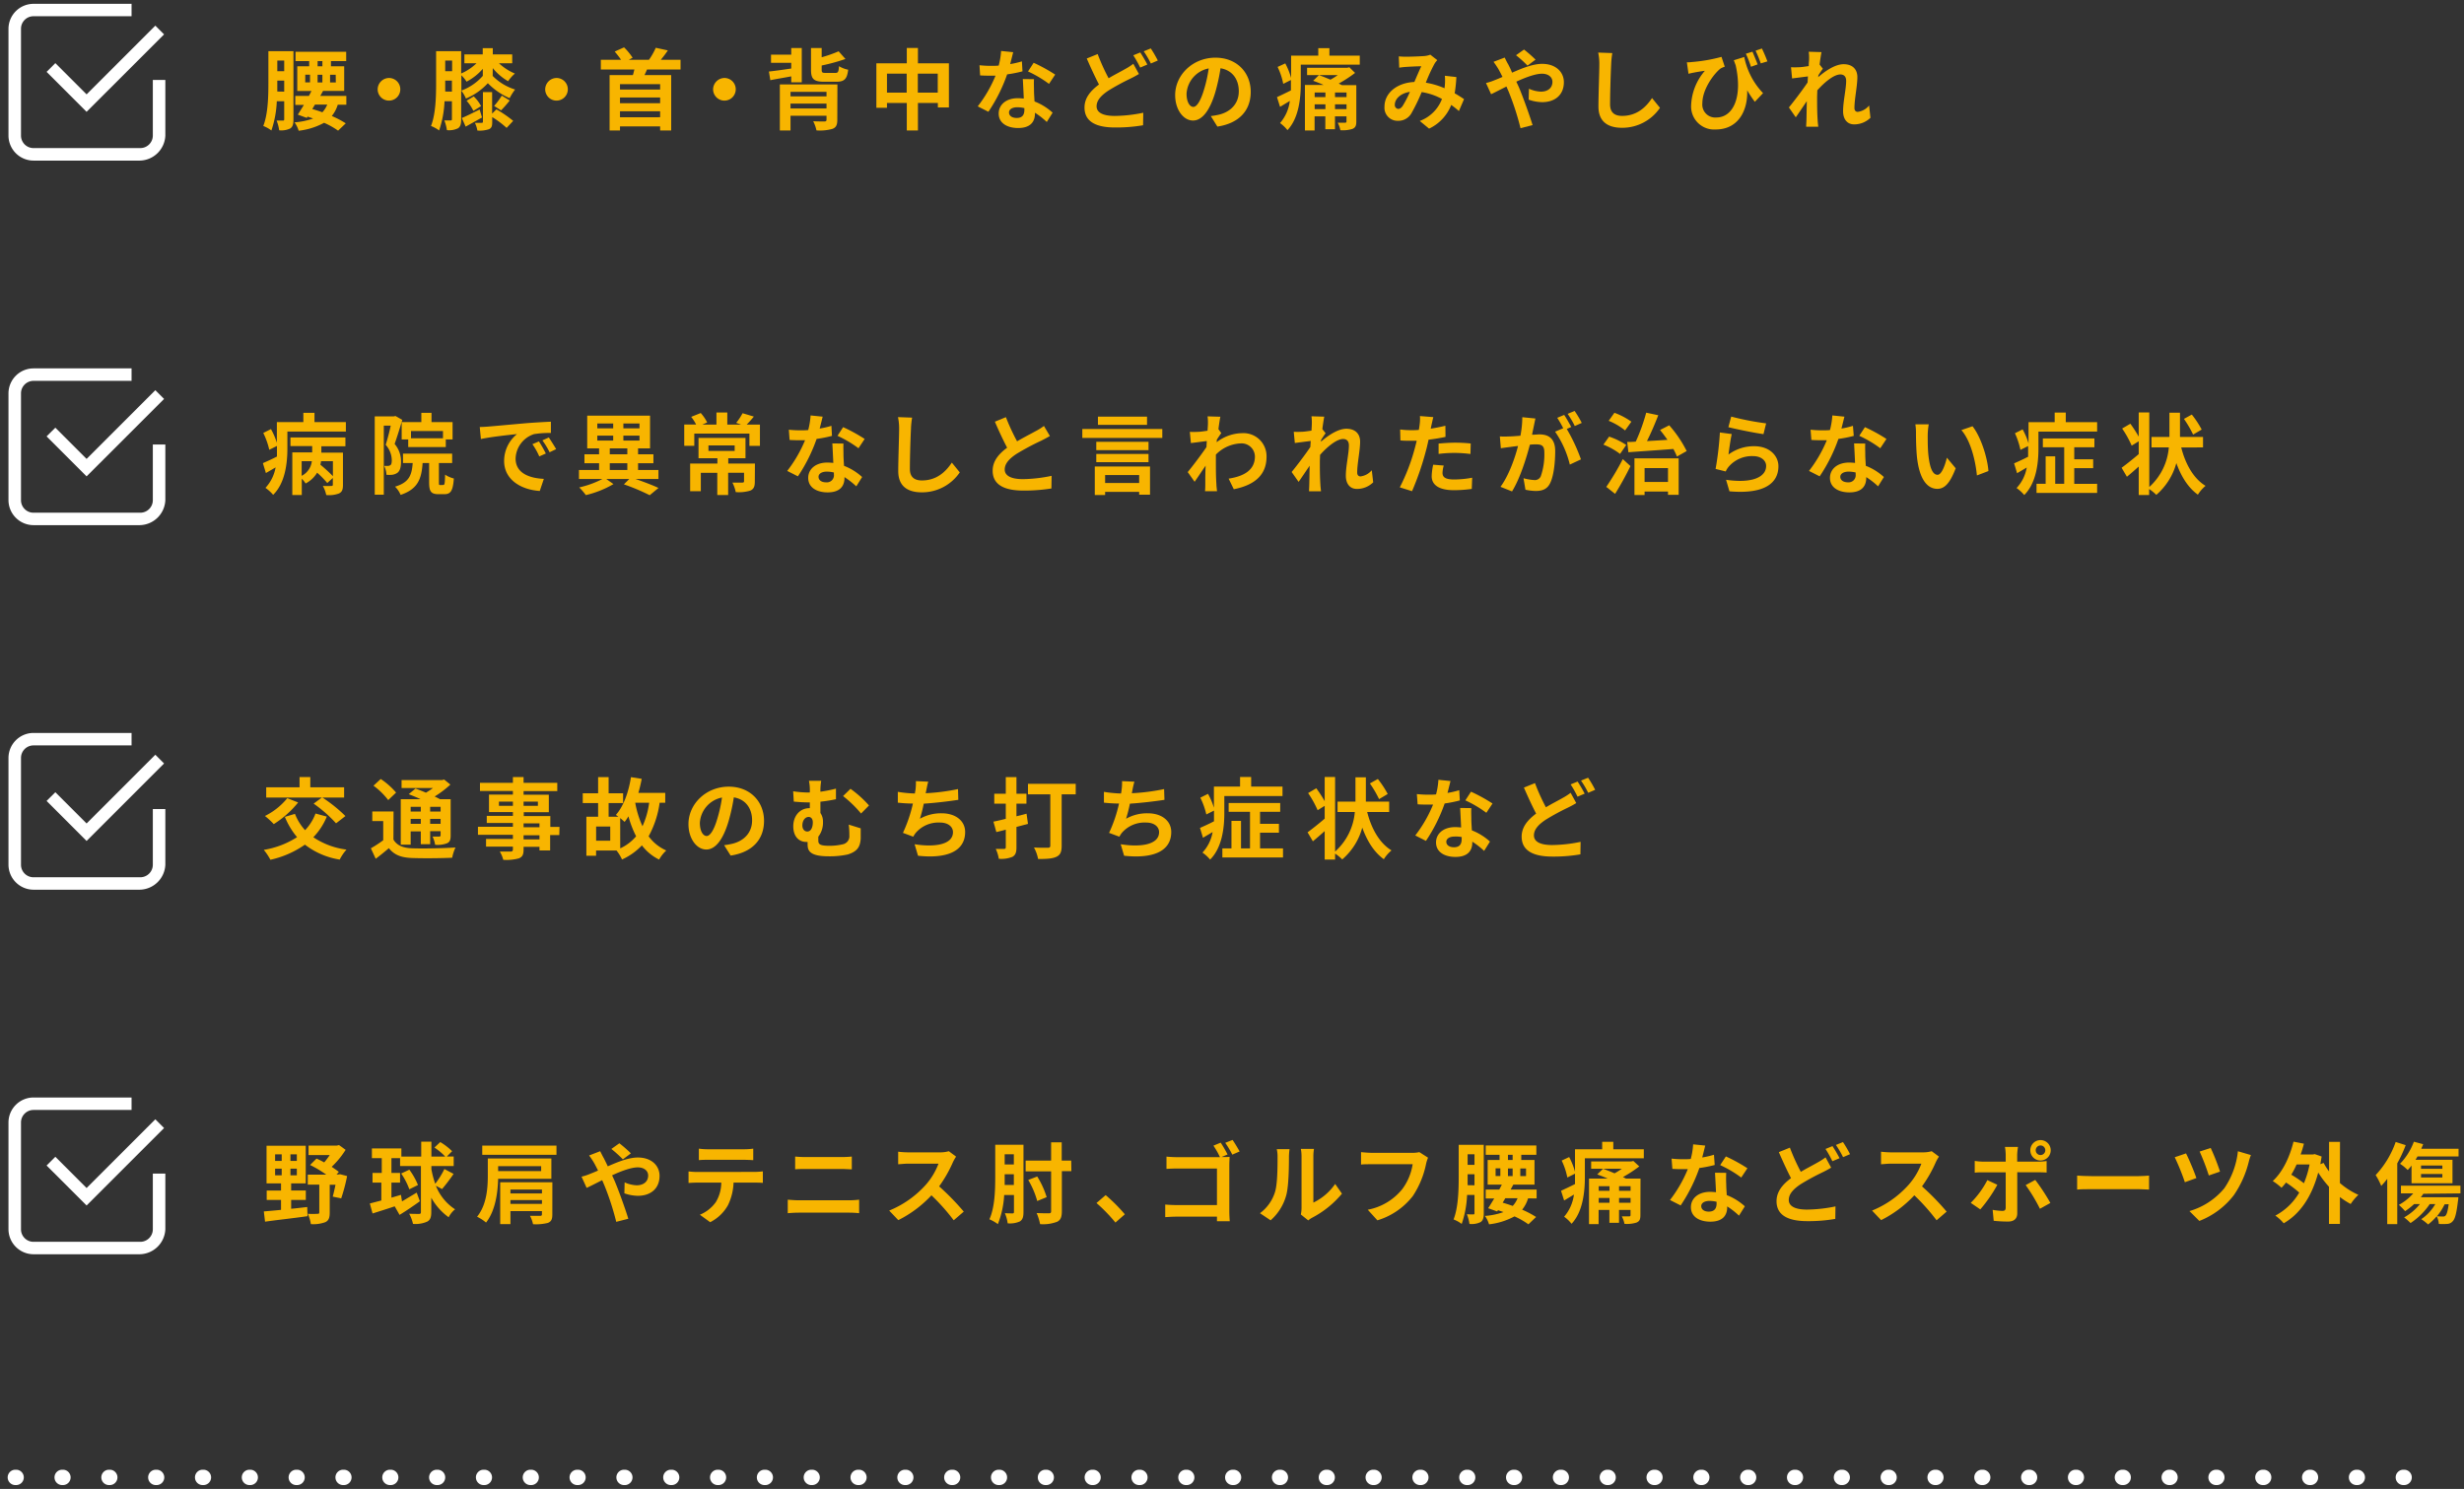 <svg xmlns="http://www.w3.org/2000/svg" viewBox="0 0 642 388"><rect x="0" y="0" width="642" height="388" fill="#333333" stroke="none"/><defs><style>.cls-1{fill:#fff;}.cls-2{fill:#f8b500;}.cls-3{fill:none;}</style></defs><title>top_trouble_list</title><g id="レイヤー_2" data-name="レイヤー 2"><g id="index"><path class="cls-1" d="M36.4,41.85H8.72a6.54,6.54,0,0,1-6.51-6.52V7.49A6.53,6.53,0,0,1,8.72,1H34.28V4.23H8.72A3.26,3.26,0,0,0,5.47,7.49V35.33a3.26,3.26,0,0,0,3.25,3.26H36.56a3.27,3.27,0,0,0,3.26-3.26V20.84h3.26V35.33A6.8,6.8,0,0,1,36.4,41.85Z"/><polygon class="cls-1" points="22.56 29.14 12.14 18.73 14.42 16.45 22.56 24.59 40.47 6.68 42.75 8.96 22.56 29.14"/><path class="cls-2" d="M76.46,31.13c0,1.15-.16,1.9-.83,2.34a5.25,5.25,0,0,1-2.89.48,10.8,10.8,0,0,0-.67-2.53c.69,0,1.43,0,1.68,0s.3-.09.3-.39V26.39H72.12A26.75,26.75,0,0,1,70.71,34a8.65,8.65,0,0,0-2.11-1.17c1.24-3.17,1.33-7.79,1.33-11.13V13.33h6.53Zm-2.41-7.25V21h-1.8v.62c0,.69,0,1.45,0,2.23Zm-1.8-8.09v2.76h1.8V15.79ZM88,27.29a8.57,8.57,0,0,1-1.55,2.94,24.63,24.63,0,0,1,3.64,1.91l-2,1.91A20.09,20.09,0,0,0,84.44,32a18.12,18.12,0,0,1-6.62,2.07,7.34,7.34,0,0,0-1.08-2.19,18.23,18.23,0,0,0,4.85-1l-1.45-.49-.21.33-2.34-.85c.48-.72,1-1.59,1.59-2.53H76.94V25h3.55c.23-.44.46-.88.66-1.29h-3.7V17.28h3.11V15.93H77V13.49h13.2v2.44H86.23v1.35h3.45V23.7H84.17c-.23.41-.46.85-.72,1.29h6.79v2.3Zm-8.47-5.82h1.25v-2H79.54Zm1.84,6.94c.88.26,1.77.53,2.62.85a6.48,6.48,0,0,0,1.27-2h-3.2Zm1.38-11.13H84V15.93H82.76Zm0,2.21v2H84v-2Zm4.72,0H86v2h1.5Z"/><path class="cls-2" d="M101.35,20.32a2.95,2.95,0,1,1-2.95,2.94A3,3,0,0,1,101.35,20.32Z"/><path class="cls-2" d="M128.37,19.79a14,14,0,0,0,5.84,3.54,13.36,13.36,0,0,0-1.42,2.25,17.48,17.48,0,0,1-5.68-3.9,16.38,16.38,0,0,1-5.71,4,8.61,8.61,0,0,0-1.24-2.09v7.5c0,1.15-.16,1.9-.83,2.34a5.25,5.25,0,0,1-2.89.48,10.8,10.8,0,0,0-.67-2.53c.69,0,1.43,0,1.68,0s.3-.09.3-.39V26.39h-1.93A26.75,26.75,0,0,1,114.41,34a8.65,8.65,0,0,0-2.11-1.17c1.24-3.17,1.33-7.79,1.33-11.13V13.33h6.53v5.82a13.4,13.4,0,0,0,4-2.67H121v-2.3h4.78V12.55h2.62v1.63h5.06v2.3H130a14,14,0,0,0,4.16,2.69,9.8,9.8,0,0,0-1.77,2,14.8,14.8,0,0,1-4-3.42Zm-10.62,4.09V21H116v.62c0,.69,0,1.45,0,2.23ZM116,15.79v2.76h1.8V15.79Zm9.8,2.14a14.45,14.45,0,0,1-4.23,3.35,10.5,10.5,0,0,0-1.36-1.67v4a13.9,13.9,0,0,0,5.59-3.84Zm-.21,12.69L121.33,33l-1-2.25c1.19-.48,2.92-1.36,4.64-2.21Zm-2.16-5.5a9.85,9.85,0,0,1,1.91,2.53l-2,1.25a11.21,11.21,0,0,0-1.77-2.65Zm5.91,3.38a30.71,30.71,0,0,1,4.37,3L132,33.33a25,25,0,0,0-3.75-2.82v1.33c0,1-.16,1.54-.87,1.84a7.61,7.61,0,0,1-3,.34,7.19,7.19,0,0,0-.64-2c.71,0,1.51,0,1.74,0s.35-.07.35-.32V24h2.39v5.61Zm-.6-.89a18.91,18.91,0,0,0,2-2.69l2.07,1.26a27.3,27.3,0,0,1-2.26,2.58Z"/><path class="cls-2" d="M145.05,20.32a2.95,2.95,0,1,1-3,2.94A3,3,0,0,1,145.05,20.32Z"/><path class="cls-2" d="M168.58,18.11c-.21.51-.44,1-.65,1.45h6.95V34H172V32.94H161.54V34h-2.71V19.56h6.07c.16-.48.27-1,.39-1.45h-8.74V15.58h5.27a22.68,22.68,0,0,0-1.66-2.14l2.44-1.1a16,16,0,0,1,2.23,2.71l-1,.53h5.26a17.37,17.37,0,0,0,1.77-3.13l3.15.69a30.4,30.4,0,0,1-1.84,2.44h5.15v2.53ZM172,21.93H161.54v1.4H172Zm0,3.47H161.54v1.5H172Zm0,5.15V29H161.54v1.56Z"/><path class="cls-2" d="M188.75,20.32a2.95,2.95,0,1,1-2.95,2.94A3,3,0,0,1,188.75,20.32Z"/><path class="cls-2" d="M206.16,19.9c-1.93.37-3.86.67-5.45,1l-.37-2.26c1.54-.16,3.64-.46,5.82-.78V16.36h-5.27V14.25h5.27V12.52h2.74v8.93h-2.74Zm12,11.34c0,1.34-.33,2-1.29,2.35a11.93,11.93,0,0,1-4.14.39,9.5,9.5,0,0,0-.85-2.39c1.1.07,2.6.07,2.92.07s.55-.12.55-.44V30.16h-9.38V34h-2.78V22h15Zm-12.19-7.31v1.19h9.38V23.93Zm9.38,4.34V27h-9.38v1.26ZM217.66,19c.69,0,.85-.27.94-1.75a7.62,7.62,0,0,0,2.39.92c-.27,2.42-1,3.13-3.06,3.13h-3.22c-2.73,0-3.4-.76-3.4-3.13V12.52h2.78v2.4a34.8,34.8,0,0,0,4.42-1.55l1.77,2a49.55,49.55,0,0,1-6.19,1.7v1.1c0,.72.16.83,1,.83Z"/><path class="cls-2" d="M247.24,16.5V28h-2.88V26.83h-5.19V34h-2.9V26.83H231.1v1.26h-2.76V16.5h7.93v-4h2.9v4Zm-11,7.64V19.19H231.1v4.95Zm8.09,0V19.19h-5.19v4.95Z"/><path class="cls-2" d="M266.41,18.59a33,33,0,0,1-4,.79,42.16,42.16,0,0,1-4.88,9.75l-2.78-1.41a34.45,34.45,0,0,0,4.64-8c-.39,0-.78,0-1.17,0-.94,0-1.86,0-2.85-.07L255.21,17a27.7,27.7,0,0,0,3,.16c.66,0,1.35,0,2-.07a19,19,0,0,0,.63-3.81l3.15.32c-.19.73-.46,1.88-.79,3.1a22.34,22.34,0,0,0,3.06-.71Zm3,2.05c-.07,1,0,1.91,0,2.92,0,.64.07,1.75.14,2.88a15,15,0,0,1,4.71,2.92l-1.52,2.43a20,20,0,0,0-3.08-2.41v.21c0,2.11-1.15,3.77-4.39,3.77-2.83,0-5.06-1.27-5.06-3.77,0-2.24,1.86-4,5-4,.53,0,1.06.05,1.54.09-.07-1.7-.18-3.7-.25-5.08Zm-2.51,7.54a7.86,7.86,0,0,0-1.84-.23c-1.31,0-2.16.55-2.16,1.36s.72,1.43,2,1.43c1.54,0,2-.9,2-2.12Zm6.42-6.32a30.31,30.31,0,0,0-5.47-3.24l1.47-2.26a42.82,42.82,0,0,1,5.61,3.08Z"/><path class="cls-2" d="M296.75,19.28c-.69.42-1.4.81-2.25,1.22a62.92,62.92,0,0,0-5.63,3.06c-1.89,1.24-3.15,2.55-3.15,4.14s1.56,2.51,4.73,2.51a38,38,0,0,0,7.43-.83l-.05,3.26a41.21,41.21,0,0,1-7.31.58c-4.53,0-7.95-1.27-7.95-5.2,0-2.5,1.58-4.37,3.77-6-1-1.93-2.14-4.37-3.18-6.78L286,14.09a52.8,52.8,0,0,0,2.85,6.3c1.68-1,3.29-1.8,4.35-2.42a15.18,15.18,0,0,0,2.09-1.35Zm.35-5.61a36.28,36.28,0,0,1,1.84,3.15l-1.86.79a27.43,27.43,0,0,0-1.8-3.2Zm2.74-1.05a31,31,0,0,1,1.83,3.15l-1.81.78A24.68,24.68,0,0,0,298,13.37Z"/><path class="cls-2" d="M315.48,30.25a19.71,19.71,0,0,0,2.12-.37c2.92-.69,5.17-2.78,5.17-6.09,0-3.15-1.7-5.5-4.76-6A49.8,49.8,0,0,1,316.66,24c-1.36,4.6-3.34,7.41-5.82,7.41s-4.65-2.79-4.65-6.63c0-5.24,4.58-9.75,10.49-9.75,5.63,0,9.2,3.94,9.2,8.9,0,4.79-2.94,8.19-8.69,9.06Zm-1.77-6.9a35.39,35.39,0,0,0,1.22-5.52,7.15,7.15,0,0,0-5.77,6.6c0,2.3.92,3.43,1.77,3.43S312.79,26.44,313.71,23.35Z"/><path class="cls-2" d="M354.29,14.5v2.35H338.92v4.92c0,3.68-.48,9-3.47,12.14a9.58,9.58,0,0,0-1.93-1.84,10.87,10.87,0,0,0,2.55-5.77c-.87.53-1.72,1.05-2.55,1.54l-.8-2.53c.92-.42,2.25-1.06,3.63-1.75,0-.62,0-1.22,0-1.79v-.92l-2,1a18.07,18.07,0,0,0-1.47-4.41l2-.92a17.8,17.8,0,0,1,1.52,3.81V14.5h7.08V12.55h2.9V14.5Zm-.9,17.16c0,1.12-.23,1.58-1,1.93a8.41,8.41,0,0,1-3.15.34,7.08,7.08,0,0,0-.69-1.95c.76,0,1.63,0,1.89,0s.39-.09.39-.34V30.32h-3v3.36h-2.51V30.32h-2.8V34H340V22.14h4.87c-.92-.42-1.88-.79-2.73-1.09l1.51-1.47c.95.32,2,.76,3,1.18a16.52,16.52,0,0,0,1.91-1.2h-8V17.67H351l.58-.13L353.07,19a36.05,36.05,0,0,1-4.26,2.78c.3.14.55.26.81.4h3.77Zm-10.85-7.55v1.2h2.8v-1.2Zm2.8,4.33V27.19h-2.8v1.25Zm5.5-4.33h-3v1.2h3Zm0,4.33V27.19h-3v1.25Z"/><path class="cls-2" d="M380.12,28.94c-.6-.53-1.27-1.08-2-1.59a11.39,11.39,0,0,1-5.77,6.17l-2.43-2a9.84,9.84,0,0,0,5.79-5.73A16.13,16.13,0,0,0,370.42,24a48.11,48.11,0,0,1-2.65,5.48,3.9,3.9,0,0,1-3.54,2,3.4,3.4,0,0,1-3.5-3.68c0-3.52,3.2-6.23,7.78-6.44.64-1.47,1.28-3,1.81-4.09-.89,0-2.85.09-3.88.16a17,17,0,0,0-1.87.21l-.11-2.95a18.17,18.17,0,0,0,1.89.09c1.28,0,3.72-.09,4.78-.18a5.46,5.46,0,0,0,1.54-.35l1.82,1.43a4.79,4.79,0,0,0-.76,1,42.33,42.33,0,0,0-2.23,4.87A20.23,20.23,0,0,1,376.39,23c0-.27.05-.53.07-.78a14.53,14.53,0,0,0,0-2.48l3,.34a36.72,36.72,0,0,1-.44,4.23c.95.53,1.77,1.08,2.44,1.52Zm-12.79-5c-2.53.39-3.91,1.93-3.91,3.36a1,1,0,0,0,.86,1.08c.46,0,.78-.21,1.19-.78A28.49,28.49,0,0,0,367.33,24Z"/><path class="cls-2" d="M392.05,15c.2.42.66,1.36.92,1.77.34.67.71,1.41,1,2.17,2.76-1.22,5.52-2.3,7.84-2.3,3.55,0,5.66,2.13,5.66,4.78,0,3.2-2.18,5.2-5.68,5.2a11,11,0,0,1-3.49-.65l.07-2.85a8.34,8.34,0,0,0,3.12.76c1.75,0,3-.92,3-2.55,0-1.18-1-2.12-2.71-2.12s-4.26.94-6.7,2.07l.65,1.4c1.06,2.49,2.8,7.36,3.59,9.92l-3.15.8a69.88,69.88,0,0,0-3.06-9.45l-.6-1.4c-1.63.8-3.08,1.58-4,2l-1.33-2.92a13.34,13.34,0,0,0,2.25-.74c.67-.25,1.36-.55,2.05-.85-.35-.69-.67-1.33-1-1.93a21.16,21.16,0,0,0-1.34-2ZM398,17.1a31.46,31.46,0,0,0-3-2.71l2.09-1.48a36.11,36.11,0,0,1,3,2.63Z"/><path class="cls-2" d="M420.09,13.83a23.16,23.16,0,0,0-.3,3c-.12,2.44-.28,7.54-.28,10.37,0,2.3,1.38,3,3.13,3,3.77,0,6.16-2.17,7.8-4.65l2.07,2.55a11.88,11.88,0,0,1-9.89,5.2c-3.73,0-6.14-1.63-6.14-5.52,0-3.06.23-9,.23-11a14.05,14.05,0,0,0-.3-3.08Z"/><path class="cls-2" d="M454.47,14.85a18.93,18.93,0,0,0,4.9,9.42l-2.14,2.26a28.19,28.19,0,0,1-2-3c.2,5.22-2.28,10.21-8.21,10.21a6,6,0,0,1-6.39-6.35,14.55,14.55,0,0,1,3.58-8.94c-.87.11-2.14.32-2.94.48-.44.09-.81.16-1.33.3l-.42-3c.42,0,.88,0,1.31-.07a41.72,41.72,0,0,0,7.71-1.34l.85,2.56a5.35,5.35,0,0,0-1.13.5c-1.56,1.22-4.71,5.24-4.71,9.06a3.37,3.37,0,0,0,3.61,3.68c4.41,0,6.92-5.27,5.08-13.59l-.49-1.33Zm1.75,2.55A28.29,28.29,0,0,0,454.89,14l1.72-.53c.42,1,1,2.37,1.34,3.31Zm2.55-.88a30.17,30.17,0,0,0-1.35-3.31l1.65-.57A36,36,0,0,1,460.5,16Z"/><path class="cls-2" d="M487.35,30.69a6,6,0,0,1-4.28,1.72c-1.7,0-2.85-1.26-2.85-3.45,0-2.48.8-5.81.8-7.88,0-1.13-.57-1.68-1.52-1.68-1.7,0-4.18,2.09-6,4.14,0,.64-.05,1.26-.05,1.84,0,1.86,0,3.77.14,5.91,0,.41.12,1.24.16,1.74H470.6c0-.48.07-1.31.07-1.67.05-1.77.05-3.09.1-5-1,1.45-2.1,3.13-2.88,4.21L466.1,28c1.29-1.56,3.59-4.6,4.87-6.51l.09-1.58-4.13.53-.28-2.92a19.32,19.32,0,0,0,2,0c.66,0,1.65-.16,2.62-.3,0-.85.09-1.49.09-1.74a12.75,12.75,0,0,0-.09-2l3.33.1c-.14.64-.32,1.81-.5,3.24l.85,1.08c-.3.39-.78,1.12-1.17,1.72a4.28,4.28,0,0,1-.05.49c1.79-1.57,4.41-3.38,6.62-3.38,2.44,0,3.59,1.44,3.59,3.35,0,2.37-.76,5.71-.76,8.07,0,.6.3,1,.87,1A4.56,4.56,0,0,0,487,27.49Z"/><path class="cls-1" d="M36.4,136.85H8.72a6.54,6.54,0,0,1-6.51-6.52V102.49A6.53,6.53,0,0,1,8.72,96H34.28v3.25H8.72a3.26,3.26,0,0,0-3.25,3.26v27.84a3.26,3.26,0,0,0,3.25,3.26H36.56a3.27,3.27,0,0,0,3.26-3.26V115.84h3.26v14.49A6.8,6.8,0,0,1,36.4,136.85Z"/><polygon class="cls-1" points="22.56 124.14 12.14 113.72 14.42 111.45 22.56 119.59 40.47 101.68 42.75 103.96 22.56 124.14"/><path class="cls-2" d="M90.12,110v2.46H74.88v4.39c0,3.68-.53,9-3.71,12.1a11.12,11.12,0,0,0-2-1.82,10.55,10.55,0,0,0,2.64-5.33c-.85.5-1.7,1-2.53,1.47l-.78-2.58c.94-.41,2.28-1,3.66-1.72,0-.74,0-1.45,0-2.14v-.62l-2,1a20.15,20.15,0,0,0-1.56-4.39l2-1a18.41,18.41,0,0,1,1.54,3.58V110h6.9v-2.41h2.9V110Zm-14.44,4H90v2.3H83.73v1.65h5.63v8.44c0,1.18-.23,1.82-1.06,2.21A7.35,7.35,0,0,1,85,129a8.17,8.17,0,0,0-.88-2.37,20.92,20.92,0,0,0,2.21,0c.3,0,.39-.09.39-.34v-1.73l-1.45,1.31a24,24,0,0,0-2.64-2.69,7.63,7.63,0,0,1-3,2.81,7.77,7.77,0,0,0-1-1.24V129H76.16V117.89h5.18v-1.65H75.68ZM78.6,124a4.91,4.91,0,0,0,2.65-3.82H78.6Zm8.14-3.82h-3.1c0,.3-.1.62-.16.92,1.1.9,2.43,2.1,3.26,3Z"/><path class="cls-2" d="M104.82,109.43c-.6,2-1.36,4.46-2,6.26a7,7,0,0,1,1.67,4.62c0,1.47-.29,2.44-1,2.94a3.28,3.28,0,0,1-1.33.48,9.52,9.52,0,0,1-1.47,0,5.87,5.87,0,0,0-.6-2.32c.41,0,.74,0,1,0a1.2,1.2,0,0,0,.65-.21c.25-.18.34-.64.34-1.28a6.16,6.16,0,0,0-1.59-4c.46-1.45,1-3.45,1.31-5H100v18H97.64V108.51h5l.39-.11Zm10.67,16.95c.36,0,.43-.35.48-2.69a7.12,7.12,0,0,0,2.28,1c-.23,3.22-.83,4.09-2.46,4.09h-1.55c-2,0-2.43-.78-2.43-3.12v-5h-1.7c-.28,4.16-1.25,6.8-5.73,8.3a6.54,6.54,0,0,0-1.45-2.14c3.68-1.1,4.37-3,4.6-6.16H105v-2.44h12.81v2.44h-3.45v5c0,.67,0,.74.37.74ZM109.78,110v-2.41h2.65V110h5.49v4.51h-1.77v2h-9.79v-2h-1.7V110Zm5.64,2.32h-8.33v1.89h8.33Z"/><path class="cls-2" d="M127.26,111.16c1.91-.16,5.68-.51,9.84-.88,2.35-.18,4.83-.32,6.44-.39l0,2.94a24.12,24.12,0,0,0-4.4.3,6.92,6.92,0,0,0-4.8,6.37c0,3.75,3.49,5.11,7.36,5.29l-1.06,3.15c-4.78-.3-9.29-2.87-9.29-7.82a9,9,0,0,1,3.36-7c-2,.21-6.76.71-9.41,1.29l-.3-3.13C126,111.25,126.83,111.2,127.26,111.16Zm15,7-1.75.78a17.73,17.73,0,0,0-1.79-3.19l1.7-.72A31.31,31.31,0,0,1,142.21,118.17Zm2.67-1.13-1.73.83a20.56,20.56,0,0,0-1.88-3.1L143,114C143.52,114.79,144.39,116.15,144.88,117Z"/><path class="cls-2" d="M165.57,124.82c2.2.75,4.55,1.65,6,2.34l-2.29,1.89a54.09,54.09,0,0,0-6.72-2.83l1.4-1.4h-6l1.88,1.33a26.06,26.06,0,0,1-7.2,2.87,15.76,15.76,0,0,0-1.72-2,25,25,0,0,0,6.05-2.2h-6.12v-2.35h5.24v-1.75h-3.81v-2.34h3.81v-1.54H153v-8.53h16.37v8.53h-3.12v1.54h4v2.34h-4v1.75h5.31v2.35Zm-9.94-13.2h4.14v-1.27h-4.14Zm0,3.19h4.14v-1.29h-4.14Zm3.25,3.57h4.57v-1.54h-4.57Zm0,4.09h4.57v-1.75h-4.57Zm7.74-12.12h-4.2v1.27h4.2Zm0,3.17h-4.2v1.29h4.2Z"/><path class="cls-2" d="M198,110.65v5.54h-2.74V113H180.9v3.17h-2.62v-5.54h3.1a12.21,12.21,0,0,0-1.29-2l2.49-1a11.47,11.47,0,0,1,1.68,2.46l-1.25.55h3.66V107.5h2.83v3.15h3.61l-1.29-.46a15.35,15.35,0,0,0,1.66-2.51l2.94.88c-.67.8-1.31,1.52-1.88,2.09Zm-1.33,14.86c0,1.26-.26,1.93-1.18,2.34a10.33,10.33,0,0,1-3.79.39,10,10,0,0,0-.87-2.48c1,0,2.25,0,2.57,0s.46-.09.46-.34v-2.23h-4.14V129h-2.83v-5.79H182.6V128h-2.78v-7.2h7.1v-1.38H182v-5.29h12.24v5.29h-4.49v1.38h6.95Zm-12.08-8h6.83v-1.43h-6.83Z"/><path class="cls-2" d="M216.77,113.59a33.23,33.23,0,0,1-4,.79,42.53,42.53,0,0,1-4.87,9.75l-2.79-1.41a34.49,34.49,0,0,0,4.65-8c-.39,0-.78,0-1.17,0-.95,0-1.87,0-2.86-.07l-.2-2.67a27.52,27.52,0,0,0,3,.16c.67,0,1.36,0,2.05-.07a19.74,19.74,0,0,0,.62-3.81l3.15.32c-.18.73-.46,1.88-.78,3.1a23.05,23.05,0,0,0,3.06-.71Zm3,2c-.06,1,0,1.91,0,2.92,0,.64.07,1.75.14,2.88a14.94,14.94,0,0,1,4.72,2.92l-1.52,2.43a21.07,21.07,0,0,0-3.08-2.41v.21c0,2.11-1.15,3.77-4.39,3.77-2.83,0-5.06-1.27-5.06-3.77,0-2.24,1.86-4,5-4,.53,0,1.06.05,1.54.09-.07-1.7-.18-3.7-.25-5.08Zm-2.5,7.54a8,8,0,0,0-1.84-.23c-1.31,0-2.16.55-2.16,1.36s.71,1.43,1.95,1.43a1.85,1.85,0,0,0,2.05-2.12Zm6.41-6.32a30.31,30.31,0,0,0-5.47-3.24l1.47-2.26a42.18,42.18,0,0,1,5.61,3.08Z"/><path class="cls-2" d="M237.65,108.83a23.16,23.16,0,0,0-.3,3c-.12,2.44-.28,7.54-.28,10.37,0,2.3,1.38,3,3.13,3,3.77,0,6.16-2.17,7.8-4.65l2.07,2.55a11.88,11.88,0,0,1-9.89,5.2c-3.73,0-6.14-1.63-6.14-5.52,0-3.06.23-9,.23-11a14.05,14.05,0,0,0-.3-3.08Z"/><path class="cls-2" d="M273.55,113.62c-.69.41-1.42.8-2.25,1.22a67,67,0,0,0-6.35,3.38c-1.91,1.24-3.17,2.55-3.17,4.13s1.59,2.51,4.74,2.51A38.18,38.18,0,0,0,274,124l-.05,3.29a44.7,44.7,0,0,1-7.31.55c-4.53,0-8-1.26-8-5.17,0-2.53,1.59-4.39,3.77-6-1.05-2-2.16-4.37-3.19-6.78l2.87-1.18A54.44,54.44,0,0,0,265,115c1.87-1.08,3.84-2.09,4.92-2.69A14.43,14.43,0,0,0,272,111Z"/><path class="cls-2" d="M302.84,111.8v2.32H282V111.8Zm-17.59,9.77h14.39v7.34h-2.83v-.74h-8.87V129h-2.69Zm14-4.27H285.64v-2.17h13.61Zm-13.61,1h13.61v2.14H285.64Zm13.22-7.58H286.07v-2.14h12.79Zm-10.92,13.08v2.07h8.87v-2.07Z"/><path class="cls-2" d="M318.21,112.86c-.3.39-.78,1.12-1.17,1.72,0,.23,0,.44-.05.67a11.09,11.09,0,0,1,6.7-2.37A6,6,0,0,1,330,119c0,4.6-2.87,7.36-8.53,8.49l-1.35-2.76c4-.62,6.85-2.23,6.85-5.8a3.47,3.47,0,0,0-3.7-3.38,9.55,9.55,0,0,0-6.47,2.92c0,.65,0,1.29,0,1.89,0,1.86,0,3.77.14,5.91,0,.41.11,1.24.16,1.74h-3.13c.05-.48.07-1.31.07-1.67,0-1.77,0-3.09.09-5-1,1.45-2.09,3.11-2.87,4.21l-1.8-2.53c1.29-1.56,3.59-4.6,4.88-6.51l.09-1.58-4.14.53-.28-2.92a19.25,19.25,0,0,0,2,0c.67,0,1.66-.16,2.62-.3.05-.85.1-1.49.1-1.74a11.7,11.7,0,0,0-.1-2l3.34.1c-.14.64-.32,1.81-.51,3.24Z"/><path class="cls-2" d="M357.79,125.69a6,6,0,0,1-4.28,1.72c-1.7,0-2.85-1.26-2.85-3.45,0-2.48.8-5.81.8-7.88,0-1.13-.57-1.68-1.52-1.68-1.7,0-4.18,2.09-6,4.14,0,.64-.05,1.26-.05,1.84,0,1.86,0,3.77.14,5.91,0,.41.12,1.24.16,1.74h-3.12c0-.48.06-1.31.06-1.67.05-1.77.05-3.09.1-5-1,1.45-2.1,3.13-2.88,4.21L336.54,123c1.29-1.56,3.59-4.6,4.87-6.51l.1-1.58-4.14.53-.28-2.92a19.32,19.32,0,0,0,2,0c.66,0,1.65-.16,2.62-.3.05-.85.09-1.49.09-1.74a12.75,12.75,0,0,0-.09-2l3.33.1c-.13.64-.32,1.81-.5,3.24l.85,1.08c-.3.39-.78,1.12-1.17,1.72a4.28,4.28,0,0,1-.05.49c1.79-1.57,4.41-3.38,6.62-3.38,2.44,0,3.59,1.44,3.59,3.35,0,2.37-.76,5.71-.76,8.07,0,.6.3,1,.87,1a4.6,4.6,0,0,0,2.93-1.61Z"/><path class="cls-2" d="M376.63,113.85c-1.36.3-2.9.55-4.42.73-.21,1-.43,2-.69,2.92A73.43,73.43,0,0,1,367.91,128l-3.19-1a50.59,50.59,0,0,0,3.93-10.26c.16-.6.32-1.24.48-1.88-.53,0-1,0-1.49,0-1.11,0-2,0-2.76-.09l-.07-2.85a21.93,21.93,0,0,0,2.87.18c.67,0,1.34,0,2-.07.09-.5.16-.94.2-1.31a11.13,11.13,0,0,0,.09-2.3l3.48.28c-.16.62-.37,1.63-.49,2.14l-.18.87c1.29-.21,2.58-.46,3.82-.76Zm-.46,7.47a7.54,7.54,0,0,0-.32,1.91c0,1,.57,1.72,3,1.72a26.19,26.19,0,0,0,4.73-.46l-.11,2.92a34.78,34.78,0,0,1-4.65.33c-3.84,0-5.79-1.34-5.79-3.64a15.86,15.86,0,0,1,.39-3Zm-1.34-5.73c1.27-.11,2.9-.23,4.37-.23a38.86,38.86,0,0,1,4,.21l-.07,2.74a32.16,32.16,0,0,0-3.9-.28,32.54,32.54,0,0,0-4.4.26Z"/><path class="cls-2" d="M400.06,109.06c-.14.6-.28,1.31-.4,1.89s-.32,1.52-.48,2.34c.76,0,1.45-.09,1.91-.09,2.41,0,4.12,1.08,4.12,4.35,0,2.69-.33,6.32-1.29,8.3-.76,1.59-2,2.09-3.75,2.09a13.14,13.14,0,0,1-2.71-.32l-.51-3a13.54,13.54,0,0,0,2.81.48,1.67,1.67,0,0,0,1.7-1,17.39,17.39,0,0,0,.92-6.23c0-1.82-.78-2.07-2.21-2.07-.37,0-.92,0-1.56.09-.9,3.45-2.56,8.81-4.65,12.17l-3-1.2c2.2-3,3.77-7.54,4.57-10.64-.8.09-1.52.18-1.95.25-.65.07-1.82.23-2.53.34l-.26-3.08a21.71,21.71,0,0,0,2.42,0c.71,0,1.79-.09,2.94-.18a25.74,25.74,0,0,0,.49-4.83Zm8.16,2.72a45.64,45.64,0,0,1,3.7,7.93l-2.9,1.36a25.46,25.46,0,0,0-3.84-8.58l2.12-.9a27.9,27.9,0,0,0-1.56-2.71l1.81-.76c.58.85,1.38,2.3,1.84,3.15Zm2.09-.76a22.7,22.7,0,0,0-1.86-3.17l1.82-.76a27.19,27.19,0,0,1,1.86,3.12Z"/><path class="cls-2" d="M422.11,118.29a17.79,17.79,0,0,0-4.34-2.42l1.49-2.09a18.53,18.53,0,0,1,4.46,2.18Zm-3.59,8.59a67.64,67.64,0,0,0,4.3-7.24l2,1.82c-1.17,2.39-2.6,5-4,7.24Zm4.9-14.71a17.12,17.12,0,0,0-4.27-2.51l1.49-2.09a18.49,18.49,0,0,1,4.42,2.32Zm.55,3c.67,0,1.43,0,2.23-.09a47.71,47.71,0,0,0,2.72-7.54l3.15.67c-.88,2.25-1.93,4.71-2.95,6.73,1.71-.09,3.52-.2,5.34-.32-.62-.89-1.29-1.79-1.93-2.57l2.39-1.22a31.47,31.47,0,0,1,4.55,6.71l-2.53,1.43A20,20,0,0,0,436,117c-4.23.33-8.6.62-11.72.85Zm1.89,4.28h11.52v9.5H434.6v-.85h-6.1V129h-2.64Zm2.64,2.53v3.61h6.1v-3.61Z"/><path class="cls-2" d="M450.36,118.45a11.11,11.11,0,0,1,6.69-2.17c4,0,6.32,2.47,6.32,5.22,0,4.17-3.29,7.36-12.76,6.53l-.88-3c6.83,1,10.44-.72,10.44-3.61,0-1.48-1.4-2.56-3.4-2.56a8,8,0,0,0-6.28,2.67,5.24,5.24,0,0,0-.85,1.33l-2.64-.66a80.58,80.58,0,0,0,1.12-9.5l3.09.41C450.91,114.4,450.52,117.14,450.36,118.45Zm.71-9.89a73.21,73.21,0,0,0,9.1,1.77l-.69,2.8c-2.3-.3-7.38-1.35-9.15-1.81Z"/><path class="cls-2" d="M483,113.59a32.62,32.62,0,0,1-4,.79,42.16,42.16,0,0,1-4.88,9.75l-2.78-1.41a34.45,34.45,0,0,0,4.64-8c-.39,0-.78,0-1.17,0-.94,0-1.86,0-2.85-.07l-.21-2.67a27.7,27.7,0,0,0,3,.16c.67,0,1.36,0,2.05-.07a19.74,19.74,0,0,0,.62-3.81l3.15.32c-.19.73-.46,1.88-.78,3.1a22.53,22.53,0,0,0,3-.71Zm3,2c-.07,1,0,1.91,0,2.92,0,.64.07,1.75.14,2.88a15,15,0,0,1,4.71,2.92l-1.51,2.43a20.67,20.67,0,0,0-3.09-2.41v.21c0,2.11-1.15,3.77-4.39,3.77-2.83,0-5.06-1.27-5.06-3.77,0-2.24,1.87-4,5-4,.53,0,1.06.05,1.54.09-.07-1.7-.18-3.7-.25-5.08Zm-2.5,7.54a8,8,0,0,0-1.84-.23c-1.31,0-2.17.55-2.17,1.36s.72,1.43,2,1.43a1.85,1.85,0,0,0,2-2.12Zm6.41-6.32a30.31,30.31,0,0,0-5.47-3.24l1.47-2.26a42.82,42.82,0,0,1,5.61,3.08Z"/><path class="cls-2" d="M502.27,113.39c0,1.47,0,3.19.14,4.83.32,3.28,1,5.51,2.43,5.51,1.08,0,2-2.66,2.42-4.46l2.3,2.76c-1.52,4-2.95,5.36-4.78,5.36-2.49,0-4.67-2.25-5.32-8.37-.2-2.09-.25-4.74-.25-6.14a13,13,0,0,0-.16-2.3l3.49,0A18.07,18.07,0,0,0,502.27,113.39Zm15.82,9.36-3,1.15c-.35-3.66-1.57-9-4.05-11.82l2.9-1C516.09,113.75,517.84,119.25,518.09,122.75Z"/><path class="cls-2" d="M531.12,116.91c0,3.67-.53,8.94-3.7,12.09a10,10,0,0,0-2-1.82,10.28,10.28,0,0,0,2.65-5.35c-.85.52-1.71,1-2.51,1.49l-.78-2.57c.94-.42,2.27-1,3.65-1.73,0-.73,0-1.45,0-2.14v-.64l-2,1A20.67,20.67,0,0,0,525,112.9l2-1a18.11,18.11,0,0,1,1.54,3.63v-5.52h6.81v-2.5h2.89v2.5h8.17v2.46H531.12Zm15.29,9.17v2.37H530.62v-2.37H533v-7.17h2.49v7.17h2.34v-9.52h-5.56v-2.3h13.43v2.3h-5.25v3.13h4.93V122h-4.93v4.09Z"/><path class="cls-2" d="M568.32,116.61c1.1,4.3,3.17,8.07,6.34,10a9.55,9.55,0,0,0-2,2.3c-2.58-1.86-4.35-4.76-5.61-8.23a16.74,16.74,0,0,1-5.22,8.28,11.5,11.5,0,0,0-1.87-1.52V129h-2.71v-7.42c-1.06.94-2.12,1.88-3.08,2.66l-1.38-2.34c1.1-.81,2.8-2.14,4.46-3.56V115l-1.84,1.13a26.5,26.5,0,0,0-2.48-4.46l2.14-1.25a36.37,36.37,0,0,1,2.18,3.36v-6.3H560v19.43a15.57,15.57,0,0,0,5.09-10.32h-4.51v-2.72h4.67v-6.32H568v6.32H574v2.72Zm3.1-3.36a28.27,28.27,0,0,0-2.39-4.09l2.05-1.13a25.1,25.1,0,0,1,2.57,3.91Z"/><path class="cls-1" d="M36.4,231.85H8.72a6.54,6.54,0,0,1-6.51-6.52V197.49A6.53,6.53,0,0,1,8.72,191H34.28v3.25H8.72a3.26,3.26,0,0,0-3.25,3.26v27.84a3.26,3.26,0,0,0,3.25,3.26H36.56a3.27,3.27,0,0,0,3.26-3.26V210.84h3.26v14.49A6.8,6.8,0,0,1,36.4,231.85Z"/><polygon class="cls-1" points="22.56 219.15 12.14 208.72 14.42 206.45 22.56 214.59 40.47 196.68 42.75 198.96 22.56 219.15"/><path class="cls-2" d="M85.15,212.8a17,17,0,0,1-3.51,5.38,20,20,0,0,0,8.64,3.22,12.31,12.31,0,0,0-1.77,2.6,19.79,19.79,0,0,1-9.06-3.89,25,25,0,0,1-9,3.94,14.66,14.66,0,0,0-1.72-2.58,22.77,22.77,0,0,0,8.67-3.31,19.9,19.9,0,0,1-3.18-5.29l2.63-.78a13.53,13.53,0,0,0,2.64,4.25A12.7,12.7,0,0,0,82.21,212Zm-7.47-3.68a25.84,25.84,0,0,1-6.35,5.64,20.21,20.21,0,0,0-2.3-2.12A17.51,17.51,0,0,0,74.85,208Zm6.19-1.29H69.36v-2.66h8.69V202.5h2.8v2.67h8.81v2.66H84a38.53,38.53,0,0,1,6,4.83l-2.44,1.89a35.29,35.29,0,0,0-5.84-5.13Z"/><path class="cls-2" d="M102.51,218.78c.9,1.54,2.48,2.19,4.83,2.28,2.74.11,8.19,0,11.34-.21a11.12,11.12,0,0,0-.86,2.67c-2.82.14-7.7.18-10.5.07s-4.58-.79-6-2.56c-1.06.9-2.14,1.8-3.43,2.76l-1.26-2.73a30.25,30.25,0,0,0,3.22-2.1v-5H97v-2.5h5.54Zm-1.36-10.28a18.57,18.57,0,0,0-3.84-3.75L99.2,203a19.46,19.46,0,0,1,4,3.54ZM107,220.11h-2.58V208.27h5.16c-1-.48-2.14-.94-3.09-1.31l1.77-1.47c.81.3,1.78.67,2.72,1.08a21.72,21.72,0,0,0,1.84-1.22h-8.19v-2.07h10.56l.53-.14,1.63,1.32a26,26,0,0,1-4.1,3.1c.51.25,1,.48,1.38.71h2.79v9.48c0,1.1-.21,1.67-.95,2a6.9,6.9,0,0,1-3.1.39,7.51,7.51,0,0,0-.67-2.14c.72,0,1.52,0,1.75,0s.35-.12.35-.35v-1.05h-2.72V220h-2.44v-3.35H107Zm0-9.86v1.24h2.64v-1.24Zm2.64,4.44V213.4H107v1.29Zm5.16-4.44h-2.72v1.24h2.72Zm0,4.44V213.4h-2.72v1.29Z"/><path class="cls-2" d="M145.73,217.61h-2.39v4h-2.78v-.94h-4.14v.71c0,1.36-.32,1.91-1.22,2.3a12.21,12.21,0,0,1-4.07.39,8.31,8.31,0,0,0-.9-2.16c1.11,0,2.46,0,2.83,0s.58-.16.58-.57v-.71h-7v-2h7v-1.08h-9.11v-2.09h9.11v-1h-6.81v-1.84h6.81v-1h-6.23v-4.56h6.23v-.94h-8.58V204h8.58v-1.5h2.78V204h8.78v2.16h-8.78v.94H143v4.56h-6.53v1h6.92v2.83h2.39ZM133.64,210v-1.1H130V210Zm2.78-1.1V210h3.73v-1.1Zm0,6.67h4.14v-1h-4.14Zm4.14,2.09h-4.14v1.08h4.14Z"/><path class="cls-2" d="M171.87,209.19a25.1,25.1,0,0,1-2.87,8.74,11.33,11.33,0,0,0,4.6,3.7,9.6,9.6,0,0,0-1.87,2.37,12.61,12.61,0,0,1-4.48-3.7,16.46,16.46,0,0,1-5.18,3.68,11.35,11.35,0,0,0-1.44-2.35h-5.32V223h-2.53V212.83h3.06v-3.55h-4v-2.55h4v-4.21h2.74v4.21h3.77v2.55h-3.77v3.55h2.53a5,5,0,0,0-.65-.46c2-2.24,3.32-5.91,3.94-9.85l2.8.44c-.23,1.24-.53,2.48-.87,3.66h7v2.57ZM159,215.38h-3.68v3.7H159Zm2.6,5.7a11.92,11.92,0,0,0,4.14-3.15,26.92,26.92,0,0,1-2-5.2,11.17,11.17,0,0,1-1,1.45c-.25-.23-.69-.62-1.15-1Zm3.91-11.89a25.34,25.34,0,0,0,1.89,6.12,21.24,21.24,0,0,0,1.74-6.12Z"/><path class="cls-2" d="M188.67,220.25a19.71,19.71,0,0,0,2.12-.37c2.92-.69,5.17-2.78,5.17-6.09,0-3.15-1.7-5.5-4.76-6a48.16,48.16,0,0,1-1.36,6.18c-1.35,4.6-3.33,7.41-5.81,7.41s-4.65-2.79-4.65-6.63c0-5.24,4.58-9.75,10.49-9.75,5.63,0,9.2,3.94,9.2,8.9,0,4.79-2.95,8.19-8.7,9.06Zm-1.77-6.9a36.57,36.57,0,0,0,1.22-5.52,7.15,7.15,0,0,0-5.77,6.6c0,2.3.92,3.43,1.77,3.43S186,216.44,186.9,213.35Z"/><path class="cls-2" d="M224.26,215.86c0,1.29,0,1.72,0,2.67-.14,2-.74,3.33-3.38,4.14a22.15,22.15,0,0,1-4.94.48c-5.29,0-5.52-1.68-5.52-3.27v-.48a2.36,2.36,0,0,1-.37,0c-1.66,0-3.36-1.17-3.36-4.09,0-2.69,1.73-4.71,4.21-4.71H211V209.1h-.46q-1.48,0-3.72-.21l-.16-2.69a26,26,0,0,0,3.67.32H211v-.18a12,12,0,0,0-.23-2.87h3.2a15.26,15.26,0,0,0-.21,2.85,35,35,0,0,0,4.05-.81v2.76a37.4,37.4,0,0,1-4.05.65v2.94a3.86,3.86,0,0,1,.67,2.3,6,6,0,0,1-1.22,3.88v.9c0,1,.25,1.47,2.94,1.47a14.81,14.81,0,0,0,3.5-.41,2.13,2.13,0,0,0,1.65-2.3,20.19,20.19,0,0,0-.16-2.81Zm-13.93.83c1,0,1.45-1.11,1.45-2.39,0-.88-.44-1.41-1.08-1.41-.9,0-1.64.9-1.64,2.23C209.06,216.11,209.66,216.69,210.33,216.69Zm11.27-11.13a28.63,28.63,0,0,1,4.82,4.34L224.35,212a30.64,30.64,0,0,0-4.69-4.55Z"/><path class="cls-2" d="M249.69,208.43c-2.37.37-6,.81-9,1a39.49,39.49,0,0,1-1,3.93,11.1,11.1,0,0,1,5.66-1.42c3.68,0,6.12,2,6.12,4.87,0,5.13-4.92,7-12.28,6.19L238.3,220c5,.81,10,.21,10-3.15,0-1.35-1.2-2.5-3.4-2.5a7.8,7.8,0,0,0-6.3,2.69,5.75,5.75,0,0,0-.65,1l-2.69-1a36.91,36.91,0,0,0,2.6-7.64c-1.45,0-2.78-.11-3.93-.23v-2.82a31.62,31.62,0,0,0,4.46.43c0-.34.11-.64.14-.92a14.75,14.75,0,0,0,.11-2.3l3.22.14c-.25.81-.37,1.57-.53,2.32l-.14.69a53.64,53.64,0,0,0,8.42-1.08Z"/><path class="cls-2" d="M267.84,214.69c-1,.27-2,.55-3,.8v5.34c0,1.35-.27,2-1.05,2.46a7.72,7.72,0,0,1-3.55.5,9.28,9.28,0,0,0-.8-2.57c.92,0,1.89,0,2.18,0s.44-.11.44-.46v-4.55l-2.46.62-.76-2.71c.92-.19,2.05-.44,3.22-.74v-3.95h-3v-2.58h3v-4.34h2.78v4.34h2.6v2.58h-2.6v3.29l2.63-.67ZM280.28,207h-3.66v13.4c0,1.61-.36,2.42-1.42,2.9s-2.58.55-4.72.55a10.25,10.25,0,0,0-1.08-3c1.43.1,3.15.07,3.61.07s.65-.14.65-.57V207h-5.82v-2.74h12.44Z"/><path class="cls-2" d="M303.4,208.43c-2.37.37-6,.81-9,1a39.61,39.61,0,0,1-1,3.93,11.08,11.08,0,0,1,5.66-1.42c3.68,0,6.11,2,6.11,4.87,0,5.13-4.92,7-12.28,6.19L292,220c5,.81,10,.21,10-3.15,0-1.35-1.19-2.5-3.4-2.5a7.81,7.81,0,0,0-6.3,2.69,6.39,6.39,0,0,0-.64,1l-2.69-1a36.31,36.31,0,0,0,2.59-7.64c-1.44,0-2.78-.11-3.93-.23v-2.82a31.76,31.76,0,0,0,4.46.43c.05-.34.12-.64.14-.92a13.73,13.73,0,0,0,.12-2.3l3.22.14a22.44,22.44,0,0,0-.53,2.32l-.14.69a53.37,53.37,0,0,0,8.41-1.08Z"/><path class="cls-2" d="M319,211.91c0,3.67-.53,8.94-3.7,12.09a10,10,0,0,0-2-1.82,10.35,10.35,0,0,0,2.65-5.35c-.86.52-1.71,1-2.51,1.49l-.78-2.57c.94-.42,2.27-1,3.65-1.73,0-.73,0-1.45,0-2.14v-.64l-2,1a20,20,0,0,0-1.56-4.37l2-1a18.11,18.11,0,0,1,1.54,3.63v-5.52h6.81v-2.5h2.89v2.5h8.17v2.46H319Zm15.29,9.17v2.37h-15.8v-2.37h2.37v-7.17h2.49v7.17h2.34v-9.52h-5.56v-2.3h13.43v2.3h-5.25v3.13h4.92V217h-4.92v4.09Z"/><path class="cls-2" d="M356.22,211.61c1.1,4.3,3.17,8.07,6.34,10a9.55,9.55,0,0,0-2,2.3c-2.58-1.86-4.35-4.76-5.62-8.23a16.6,16.6,0,0,1-5.22,8.28,11.4,11.4,0,0,0-1.86-1.52V224h-2.71v-7.42c-1.06.94-2.12,1.88-3.08,2.66l-1.38-2.34c1.1-.81,2.8-2.14,4.46-3.56V210l-1.84,1.13a26.5,26.5,0,0,0-2.48-4.46l2.13-1.25a34.51,34.51,0,0,1,2.19,3.36v-6.3h2.71v19.43A15.56,15.56,0,0,0,353,211.61h-4.5v-2.72h4.67v-6.32h2.71v6.32h6.07v2.72Zm3.1-3.36a29.23,29.23,0,0,0-2.39-4.09L359,203a25.1,25.1,0,0,1,2.57,3.91Z"/><path class="cls-2" d="M380.36,208.59a33,33,0,0,1-3.95.79,42.56,42.56,0,0,1-4.88,9.75l-2.78-1.41a34.45,34.45,0,0,0,4.64-8.05c-.39,0-.78,0-1.17,0-.94,0-1.86,0-2.85-.07l-.21-2.67a27.7,27.7,0,0,0,3,.16c.66,0,1.35,0,2-.07a18.31,18.31,0,0,0,.62-3.81l3.15.32c-.18.73-.46,1.88-.78,3.1a22.69,22.69,0,0,0,3.06-.71Zm3,2c-.07,1,0,1.91,0,2.92,0,.64.07,1.75.14,2.88a15,15,0,0,1,4.71,2.92l-1.52,2.43a20.54,20.54,0,0,0-3.08-2.41v.21c0,2.11-1.15,3.77-4.39,3.77-2.83,0-5.06-1.27-5.06-3.77,0-2.24,1.86-4,5-4,.53,0,1.06.05,1.54.09-.07-1.7-.19-3.7-.25-5.08Zm-2.51,7.54A7.86,7.86,0,0,0,379,218c-1.31,0-2.16.55-2.16,1.36s.71,1.43,2,1.43c1.54,0,2-.9,2-2.12Zm6.42-6.32a30.31,30.31,0,0,0-5.47-3.24l1.47-2.26a42.82,42.82,0,0,1,5.61,3.08Z"/><path class="cls-2" d="M410.7,209.28c-.69.42-1.4.81-2.25,1.22a62.92,62.92,0,0,0-5.63,3.06c-1.89,1.24-3.15,2.55-3.15,4.14s1.56,2.51,4.73,2.51a38,38,0,0,0,7.43-.83l-.05,3.26a41.21,41.21,0,0,1-7.31.58c-4.53,0-8-1.27-8-5.2,0-2.5,1.58-4.37,3.77-6-1-1.93-2.14-4.37-3.18-6.78l2.88-1.17a52.8,52.8,0,0,0,2.85,6.3c1.68-1,3.29-1.8,4.35-2.42a15.18,15.18,0,0,0,2.09-1.35Zm.35-5.61a36.28,36.28,0,0,1,1.84,3.15l-1.86.79a27.43,27.43,0,0,0-1.8-3.2Zm2.73-1a29.36,29.36,0,0,1,1.84,3.15l-1.81.78a24.75,24.75,0,0,0-1.87-3.18Z"/><path class="cls-1" d="M36.4,326.85H8.72a6.54,6.54,0,0,1-6.51-6.52V292.49A6.53,6.53,0,0,1,8.72,286H34.28v3.25H8.72a3.26,3.26,0,0,0-3.25,3.26v27.84a3.26,3.26,0,0,0,3.25,3.26H36.56a3.27,3.27,0,0,0,3.26-3.26V305.84h3.26v14.49A6.8,6.8,0,0,1,36.4,326.85Z"/><polygon class="cls-1" points="22.56 314.14 12.14 303.73 14.42 301.45 22.56 309.59 40.47 291.68 42.75 293.96 22.56 314.14"/><path class="cls-2" d="M75.86,315c1.38-.13,2.79-.3,4.19-.46l.07,2.39c-3.91.56-8.07,1-11.06,1.43l-.32-2.67c1.24-.11,2.78-.23,4.48-.41V312.7H69.49v-2.46h3.73v-1.86H69.45v-9.8H79.66v9.8h-3.8v1.86h3.82v2.46H75.86Zm-4.18-12.48H73.4v-1.7H71.68Zm0,3.75H73.4v-1.73H71.68Zm5.66-5.45H75.68v1.7h1.66Zm0,3.72H75.68v1.73h1.66Zm13.1,1.93a45.55,45.55,0,0,1-1.54,5.82l-2.21-.46c.23-.8.49-1.93.72-3.08h-1.5V316c0,1.31-.25,2.07-1.15,2.49A9.11,9.11,0,0,1,81,319a10.75,10.75,0,0,0-.8-2.69,23,23,0,0,0,2.53,0c.34,0,.46-.07.46-.36V308.7h-3v-2.6H85a29,29,0,0,0-4.21-2.51l1.68-1.67c.62.27,1.29.59,2,1A20,20,0,0,0,85.91,301H80.39v-2.46h7.34l.6-.14,1.72,1.24a22.4,22.4,0,0,1-3.63,4.42c.69.48,1.36.92,1.86,1.33l-.6.67h.53l.39-.07Z"/><path class="cls-2" d="M113.57,309a13,13,0,0,0,5,6.14,6.21,6.21,0,0,0-1.67,2.07,15.57,15.57,0,0,1-4.53-5.1v3.75c0,1.35-.28,2.09-1.09,2.5a7.59,7.59,0,0,1-3.67.58,9.72,9.72,0,0,0-1-2.65c1.15.05,2.21.05,2.58.05s.48-.14.48-.48v-12h-5.43V301.8h-2.25v3.86h2.25v2.51h-2.25v3.93l2.48-.73.28,1.7,3.82-2.28.83,2.25c-1.73,1.25-3.66,2.56-5.29,3.55l-1.27-2.23c-2,.69-4.09,1.33-5.77,1.86l-.71-2.6,3-.78v-4.67H97.06v-2.51h2.41V301.8H96.9v-2.53h7.68v2.12h5.17v-3.87h2.65v3.87H116a16.47,16.47,0,0,0-2.81-2.35l1.52-1.42A15.64,15.64,0,0,1,117.8,300l-1.38,1.38h1.79v2.48H112.4v.83a24.91,24.91,0,0,0,1,3.79,21.49,21.49,0,0,0,2.39-3.84l2.39,1.27a46.17,46.17,0,0,1-3,3.95Zm-6.92.92a17.93,17.93,0,0,0-2.12-4.11l2.12-1a17.87,17.87,0,0,1,2.25,4Z"/><path class="cls-2" d="M129.79,307.18c-.09,3.54-.69,8.3-3.15,11.41a11.22,11.22,0,0,0-2.34-1.52c2.57-3.15,2.8-7.68,2.8-10.83v-4.35h16.56v5.29Zm15.2-8.64v2.39H125.65v-2.39Zm-15.2,5.35v1.29H141v-1.29Zm14.12,12.6c0,1.25-.27,1.82-1.15,2.19a12.7,12.7,0,0,1-3.88.34,7.84,7.84,0,0,0-.79-2.18c1.06,0,2.35,0,2.65,0s.46-.09.46-.39v-.85H133V319h-2.67V308.1h13.59ZM133,310v1h8.21v-1Zm8.21,3.73v-1H133v1Z"/><path class="cls-2" d="M156.38,300c.21.42.67,1.36.92,1.77.34.67.71,1.41,1.06,2.17,2.76-1.22,5.52-2.3,7.84-2.3,3.54,0,5.65,2.13,5.65,4.78,0,3.2-2.18,5.2-5.68,5.2a11.07,11.07,0,0,1-3.49-.65l.07-2.85a8.34,8.34,0,0,0,3.13.76c1.74,0,3-.92,3-2.55,0-1.18-1-2.12-2.71-2.12s-4.26.94-6.69,2.07l.64,1.4c1.06,2.49,2.81,7.36,3.59,9.92l-3.15.8a69.88,69.88,0,0,0-3.06-9.45l-.6-1.4c-1.63.8-3.08,1.58-4.05,2l-1.33-2.92a13,13,0,0,0,2.25-.74c.67-.25,1.36-.55,2.05-.85-.34-.69-.67-1.33-1-1.93a19.24,19.24,0,0,0-1.33-2Zm5.91,2.12a31.46,31.46,0,0,0-3-2.71l2.09-1.48a34.6,34.6,0,0,1,3,2.63Z"/><path class="cls-2" d="M196.67,305.39a18.15,18.15,0,0,0,2.09-.14v3c-.57-.05-1.44-.07-2.09-.07h-5.54a14.58,14.58,0,0,1-1.47,5.91,11,11,0,0,1-4.62,4.41l-2.69-1.95a9.51,9.51,0,0,0,4.16-3.29,9.87,9.87,0,0,0,1.42-5.08h-6.32c-.67,0-1.56.05-2.21.09v-3c.69.07,1.5.14,2.21.14Zm-12.12-3.15c-.8,0-1.77,0-2.46.09v-3a16.49,16.49,0,0,0,2.44.16h9.24a17.26,17.26,0,0,0,2.49-.16v3c-.81-.05-1.68-.09-2.49-.09Z"/><path class="cls-2" d="M205.25,312.63c.89.07,2,.16,2.87.16h13.2a23.87,23.87,0,0,0,2.53-.16v3.52c-.81-.09-1.84-.14-2.53-.14h-13.2c-.9,0-2,.07-2.87.14Zm1.93-11.24c.82.09,1.91.13,2.69.13h9.52c.92,0,1.91-.06,2.55-.13v3.33c-.67,0-1.75-.09-2.55-.09h-9.5c-.87,0-1.93,0-2.71.09Z"/><path class="cls-2" d="M249.11,301.41a12.12,12.12,0,0,0-.81,1.42,33.59,33.59,0,0,1-3.61,6.33,64.51,64.51,0,0,1,6.42,6.58L248.49,318a52.76,52.76,0,0,0-5.8-6.51,30.21,30.21,0,0,1-8.64,6.47l-2.37-2.49a26,26,0,0,0,9.43-6.6,17.79,17.79,0,0,0,3.42-5.63h-7.79c-1,0-2.23.14-2.72.16v-3.27a23.92,23.92,0,0,0,2.72.17h8.09a8.33,8.33,0,0,0,2.39-.3Z"/><path class="cls-2" d="M266.67,315.8c0,1.27-.19,2-.92,2.49a6.35,6.35,0,0,1-3.2.5,9.66,9.66,0,0,0-.73-2.64c.82.05,1.67.05,2,.05s.37-.12.37-.42v-4.37h-2.55A24.17,24.17,0,0,1,260,319a10.91,10.91,0,0,0-2.21-1.26c1.43-3.13,1.52-7.73,1.52-11.08v-8.35h7.36Zm-2.51-7v-2.79h-2.39v.63c0,.69,0,1.4,0,2.16Zm-2.39-8v2.66h2.39v-2.66Zm17.38,4.39h-2.48v10.37c0,1.61-.32,2.37-1.24,2.83A10.32,10.32,0,0,1,271,319a14.58,14.58,0,0,0-.9-2.89c1.38.07,2.74.07,3.2.07s.57-.17.57-.58V305.25h-6.64v-2.81h6.64v-4.76h2.76v4.76h2.48Zm-8.9,7.79a22.26,22.26,0,0,0-2.34-5.49l2.34-.9a22.45,22.45,0,0,1,2.46,5.38Z"/><path class="cls-2" d="M290.63,318.59a42.58,42.58,0,0,0-4.94-5.09l2.39-2.06a43.18,43.18,0,0,1,5,5Z"/><path class="cls-2" d="M320.3,315.53c0,.8.05,2,.12,2.71h-3.34c0-.37,0-.78,0-1.19H306.6c-.9,0-2.19.07-3,.13V313.9c.79.06,1.82.13,2.85.13h10.63v-9.52H306.78c-1,0-2.21.05-2.85.1v-3.2c.87.09,2.05.14,2.85.14h11.08a19.58,19.58,0,0,0-1.7-3l1.89-.78a28.53,28.53,0,0,1,1.79,3.08l-1.59.67h.12c.67,0,1.61,0,2-.05,0,.53-.07,1.45-.07,2.12Zm.85-18.47c.58.83,1.4,2.23,1.84,3l-1.91.83a25.31,25.31,0,0,0-1.84-3.08Z"/><path class="cls-2" d="M328.29,316.15a10.85,10.85,0,0,0,3.91-5.5c.64-2,.67-6.32.67-9.1a8.24,8.24,0,0,0-.21-2.09H336a15,15,0,0,0-.16,2.06c0,2.72-.07,7.57-.69,9.89a13.37,13.37,0,0,1-4.09,6.6Zm10.65.34a8.86,8.86,0,0,0,.18-1.7v-13.4a10.64,10.64,0,0,0-.18-2h3.42a12,12,0,0,0-.16,2v12a14.58,14.58,0,0,0,5.68-4.86l1.77,2.53a25.28,25.28,0,0,1-7.79,6.28,5.83,5.83,0,0,0-1,.69Z"/><path class="cls-2" d="M372.08,301.69a9.62,9.62,0,0,0-.51,1.6,23.68,23.68,0,0,1-3.45,8.38,18.43,18.43,0,0,1-9.24,6.34l-2.51-2.76a15.18,15.18,0,0,0,9-5.38,14.57,14.57,0,0,0,2.7-6.48H357.36c-1,0-2.14,0-2.74.09v-3.24c.69.07,2,.18,2.76.18H368a7.68,7.68,0,0,0,1.81-.18Z"/><path class="cls-2" d="M386.6,316.13c0,1.15-.16,1.9-.83,2.34a5.29,5.29,0,0,1-2.9.48,10.8,10.8,0,0,0-.67-2.53c.69.05,1.43.05,1.68.05s.3-.09.3-.39v-4.69h-1.93a26.41,26.41,0,0,1-1.4,7.56,8.72,8.72,0,0,0-2.12-1.17c1.24-3.17,1.34-7.79,1.34-11.13v-8.32h6.53Zm-2.42-7.25V306h-1.79v.62c0,.69,0,1.45,0,2.23Zm-1.79-8.09v2.76h1.79v-2.76Zm15.75,11.5a8.55,8.55,0,0,1-1.54,2.94,25,25,0,0,1,3.63,1.91l-2,1.91a20.45,20.45,0,0,0-3.63-2.07,18.12,18.12,0,0,1-6.63,2.07,6.9,6.9,0,0,0-1.08-2.19,18.23,18.23,0,0,0,4.85-1l-1.44-.49-.21.33-2.35-.85c.49-.72,1-1.59,1.59-2.53h-2.23V310h3.54l.67-1.29h-3.7v-6.42h3.1v-1.35H387.1v-2.44h13.2v2.44h-3.93v1.35h3.45v6.42H394.3c-.23.41-.46.85-.71,1.29h6.78v2.3Zm-8.46-5.82h1.24v-2h-1.24Zm1.84,6.94c.87.26,1.77.53,2.62.85a6.45,6.45,0,0,0,1.26-2h-3.19Zm1.38-11.13h1.22v-1.35H392.9Zm0,2.21v2h1.22v-2Zm4.71,0h-1.49v2h1.49Z"/><path class="cls-2" d="M428.3,299.5v2.35H412.94v4.92c0,3.68-.48,9-3.47,12.14a9.58,9.58,0,0,0-1.93-1.84,11,11,0,0,0,2.55-5.77c-.87.53-1.72,1.05-2.55,1.54l-.81-2.53c.92-.42,2.26-1.06,3.64-1.75,0-.62,0-1.22,0-1.79v-.92l-2,1a18.07,18.07,0,0,0-1.47-4.41l1.95-.92a18.9,18.9,0,0,1,1.52,3.81V299.5h7.08v-1.95h2.9v1.95Zm-.89,17.16c0,1.12-.23,1.58-1,1.93a8.41,8.41,0,0,1-3.15.34,7.42,7.42,0,0,0-.69-1.95c.76,0,1.63,0,1.88,0s.39-.09.39-.34v-1.34h-3v3.36h-2.51v-3.36h-2.81V319h-2.5V307.14h4.87c-.92-.42-1.88-.79-2.73-1.09l1.51-1.47c.95.32,2,.76,3,1.18a16.52,16.52,0,0,0,1.91-1.2h-8v-1.89H425l.57-.13,1.55,1.42a36.05,36.05,0,0,1-4.26,2.78c.3.14.55.26.81.4h3.77Zm-10.86-7.55v1.2h2.81v-1.2Zm2.81,4.33v-1.25h-2.81v1.25Zm5.49-4.33h-3v1.2h3Zm0,4.33v-1.25h-3v1.25Z"/><path class="cls-2" d="M446.77,303.59a33.23,33.23,0,0,1-4,.79,42.13,42.13,0,0,1-4.87,9.75l-2.78-1.41a34.45,34.45,0,0,0,4.64-8.05c-.39,0-.78,0-1.17,0-.94,0-1.86,0-2.85-.07l-.21-2.67a27.65,27.65,0,0,0,3,.16c.67,0,1.36,0,2-.07a19,19,0,0,0,.62-3.81l3.15.32c-.18.73-.46,1.88-.78,3.1a23.05,23.05,0,0,0,3.06-.71Zm3,2.05a28.44,28.44,0,0,0,0,2.92c0,.64.07,1.75.14,2.88a15,15,0,0,1,4.71,2.92l-1.52,2.43a20.54,20.54,0,0,0-3.08-2.41v.21c0,2.11-1.15,3.77-4.39,3.77-2.83,0-5.06-1.27-5.06-3.77,0-2.24,1.86-4,5-4,.52,0,1,.05,1.54.09-.07-1.7-.19-3.7-.26-5.08Zm-2.51,7.54a7.92,7.92,0,0,0-1.84-.23c-1.31,0-2.16.55-2.16,1.36s.71,1.43,1.95,1.43c1.55,0,2.05-.9,2.05-2.12Zm6.42-6.32a30.05,30.05,0,0,0-5.48-3.24l1.48-2.26a42.82,42.82,0,0,1,5.61,3.08Z"/><path class="cls-2" d="M477.11,304.28c-.69.42-1.4.81-2.25,1.22a62.9,62.9,0,0,0-5.64,3.06c-1.88,1.24-3.15,2.55-3.15,4.14s1.57,2.51,4.74,2.51a38.14,38.14,0,0,0,7.43-.83l-.05,3.26a41.21,41.21,0,0,1-7.31.58c-4.53,0-8-1.27-8-5.2,0-2.5,1.59-4.37,3.77-6-1-1.93-2.13-4.37-3.17-6.78l2.88-1.17a52.8,52.8,0,0,0,2.85,6.3c1.68-1,3.29-1.8,4.34-2.42a15.33,15.33,0,0,0,2.1-1.35Zm.35-5.61a36.28,36.28,0,0,1,1.84,3.15l-1.87.79a27.35,27.35,0,0,0-1.79-3.2Zm2.73-1.05a29.36,29.36,0,0,1,1.84,3.15l-1.81.78a24.75,24.75,0,0,0-1.87-3.18Z"/><path class="cls-2" d="M505.2,301.41a10.84,10.84,0,0,0-.81,1.42,33.59,33.59,0,0,1-3.61,6.33,64.51,64.51,0,0,1,6.42,6.58L504.58,318a53.6,53.6,0,0,0-5.8-6.51,30.39,30.39,0,0,1-8.65,6.47l-2.36-2.49a25.93,25.93,0,0,0,9.42-6.6,17.83,17.83,0,0,0,3.43-5.63h-7.8c-1,0-2.23.14-2.71.16v-3.27a23.6,23.6,0,0,0,2.71.17h8.1a8.33,8.33,0,0,0,2.39-.3Z"/><path class="cls-2" d="M520.41,308.75a36.78,36.78,0,0,1-4.44,6.41l-2.49-1.7a23.67,23.67,0,0,0,4.33-5.93Zm5.19-3.27v10.69c0,1.34-.76,2.16-2.39,2.16a35.36,35.36,0,0,1-3.75-.2l-.27-2.85a16.25,16.25,0,0,0,2.55.27c.6,0,.83-.23.85-.83,0-.85,0-8.14,0-9.22v0h-5.84c-.69,0-1.58,0-2.23.09v-3.06a16.5,16.5,0,0,0,2.23.19h5.84v-1.84a12.15,12.15,0,0,0-.2-2h3.4a17.39,17.39,0,0,0-.21,2v1.84H531a18.19,18.19,0,0,0,2.25-.16v3c-.71-.05-1.61-.07-2.23-.07Zm4.69,2a53.07,53.07,0,0,1,3.94,6L531.51,315a44.52,44.52,0,0,0-3.72-6.17ZM529,299.75a2.66,2.66,0,1,1,2.67,2.67A2.65,2.65,0,0,1,529,299.75Zm1.41,0a1.25,1.25,0,1,0,2.5,0,1.25,1.25,0,0,0-2.5,0Z"/><path class="cls-2" d="M541.2,306.35c.82.07,2.5.14,3.7.14h12.35c1.06,0,2.09-.09,2.69-.14V310c-.55,0-1.73-.11-2.69-.11H544.9c-1.31,0-2.85,0-3.7.11Z"/><path class="cls-2" d="M572.27,307l-3,1.08a57.8,57.8,0,0,0-2.64-6.51l2.94-1C570.32,302,571.74,305.39,572.27,307Zm14.21-6a14.15,14.15,0,0,0-.57,1.79,26.47,26.47,0,0,1-3.87,8.65,20.76,20.76,0,0,1-9,6.73l-2.58-2.57a18.48,18.48,0,0,0,9.08-5.93,21,21,0,0,0,3.55-9.66Zm-8.07,4.32-2.9,1a57.78,57.78,0,0,0-2.39-6.23l2.88-.94A56.18,56.18,0,0,1,578.41,305.25Z"/><path class="cls-2" d="M609.67,308.29a19.43,19.43,0,0,0,4.81,3.08,12.63,12.63,0,0,0-2,2.39,19.79,19.79,0,0,1-2.81-1.82v7h-2.85v-9.68a25.49,25.49,0,0,1-2.8-3.7c-1.73,6.51-4.92,10.9-9,13.22a11.46,11.46,0,0,0-2.18-2,15.6,15.6,0,0,0,6.23-6,28.76,28.76,0,0,0-3.45-2.62,12.06,12.06,0,0,1-1.17,1.36,16.1,16.1,0,0,0-2.28-1.75c2.53-2.3,4.39-6.14,5.41-10.26l2.71.53c-.25,1-.53,1.89-.85,2.81h3.19l.49-.09,1.79.62c-.11.69-.23,1.35-.34,2l.85-.33a15.27,15.27,0,0,0,1.42,2.21v-7.7h2.85Zm-11.29-4.83a23,23,0,0,1-1.38,2.66,29.47,29.47,0,0,1,3.29,2.23,25.51,25.51,0,0,0,1.47-4.89Z"/><path class="cls-2" d="M626.81,298.42a35.48,35.48,0,0,1-2.2,4.74V319H622V307.2a21,21,0,0,1-1.57,1.84,17.14,17.14,0,0,0-1.45-2.82,24.41,24.41,0,0,0,5.22-8.63Zm4.6,12.67a10.3,10.3,0,0,1-.66.9h9.77s0,.59-.09.92c-.37,3.29-.79,4.78-1.38,5.35a2,2,0,0,1-1.45.69,16,16,0,0,1-2.16,0,5,5,0,0,0-.56-2,14.35,14.35,0,0,1-2.23,2.14,13.25,13.25,0,0,0-1.79-1.38,11.79,11.79,0,0,0,3.66-3.93h-1.45a17.85,17.85,0,0,1-5,4.94,15.11,15.11,0,0,0-1.67-1.47,14.18,14.18,0,0,0,4.11-3.47H629a17.51,17.51,0,0,1-2.35,1.84,14.75,14.75,0,0,0-1.63-1.63,13.49,13.49,0,0,0,3.75-3h-3.2v-2h15.5v2Zm-3.08-7.36a10.77,10.77,0,0,1-1,1.17,12.55,12.55,0,0,0-2-1.63,16.44,16.44,0,0,0,3.61-5.75l2.42.65c-.16.39-.32.8-.51,1.19h9.73v2H629.89c-.18.3-.34.6-.52.87H639v6.12H628.33Zm2.48.85h5.55v-.85h-5.55Zm0,2.26h5.55v-.9h-5.55Zm6.14,7a14.9,14.9,0,0,1-2,3.1,14.83,14.83,0,0,0,1.54.07.83.83,0,0,0,.67-.2c.32-.3.6-1.13.85-3Z"/><path class="cls-1" d="M626.4,387h-.2a2,2,0,0,1,0-4h.2a2,2,0,0,1,0,4Zm-12.2,0H614a2,2,0,0,1,0-4h.2a2,2,0,0,1,0,4ZM602,387h-.2a2,2,0,0,1,0-4h.2a2,2,0,0,1,0,4Zm-12.2,0h-.2a2,2,0,0,1,0-4h.2a2,2,0,0,1,0,4Zm-12.2,0h-.2a2,2,0,0,1,0-4h.2a2,2,0,0,1,0,4Zm-12.2,0h-.2a2,2,0,0,1,0-4h.2a2,2,0,0,1,0,4Zm-12.2,0H553a2,2,0,0,1,0-4h.2a2,2,0,0,1,0,4ZM541,387h-.2a2,2,0,0,1,0-4h.2a2,2,0,0,1,0,4Zm-12.2,0h-.2a2,2,0,0,1,0-4h.2a2,2,0,0,1,0,4Zm-12.2,0h-.2a2,2,0,0,1,0-4h.2a2,2,0,0,1,0,4Zm-12.2,0h-.2a2,2,0,0,1,0-4h.2a2,2,0,0,1,0,4Zm-12.2,0H492a2,2,0,0,1,0-4h.2a2,2,0,1,1,0,4ZM480,387h-.2a2,2,0,1,1,0-4h.2a2,2,0,0,1,0,4Zm-12.2,0h-.2a2,2,0,0,1,0-4h.2a2,2,0,0,1,0,4Zm-12.2,0h-.2a2,2,0,0,1,0-4h.2a2,2,0,0,1,0,4Zm-12.2,0h-.2a2,2,0,0,1,0-4h.2a2,2,0,0,1,0,4Zm-12.2,0H431a2,2,0,0,1,0-4h.2a2,2,0,1,1,0,4ZM419,387h-.2a2,2,0,1,1,0-4h.2a2,2,0,0,1,0,4Zm-12.2,0h-.2a2,2,0,0,1,0-4h.2a2,2,0,0,1,0,4Zm-12.2,0h-.2a2,2,0,0,1,0-4h.2a2,2,0,0,1,0,4Zm-12.2,0h-.2a2,2,0,0,1,0-4h.2a2,2,0,0,1,0,4Zm-12.2,0H370a2,2,0,0,1,0-4h.2a2,2,0,1,1,0,4ZM358,387h-.2a2,2,0,1,1,0-4h.2a2,2,0,0,1,0,4Zm-12.2,0h-.2a2,2,0,0,1,0-4h.2a2,2,0,0,1,0,4Zm-12.2,0h-.2a2,2,0,0,1,0-4h.2a2,2,0,0,1,0,4Zm-12.2,0h-.2a2,2,0,0,1,0-4h.2a2,2,0,0,1,0,4Zm-12.2,0H309a2,2,0,0,1,0-4h.2a2,2,0,1,1,0,4ZM297,387h-.2a2,2,0,1,1,0-4h.2a2,2,0,0,1,0,4Zm-12.2,0h-.2a2,2,0,0,1,0-4h.2a2,2,0,0,1,0,4Zm-12.2,0h-.2a2,2,0,0,1,0-4h.2a2,2,0,0,1,0,4Zm-12.2,0h-.2a2,2,0,0,1,0-4h.2a2,2,0,0,1,0,4Zm-12.2,0H248a2,2,0,0,1,0-4h.2a2,2,0,1,1,0,4ZM236,387h-.2a2,2,0,1,1,0-4h.2a2,2,0,0,1,0,4Zm-12.2,0h-.2a2,2,0,0,1,0-4h.2a2,2,0,0,1,0,4Zm-12.2,0h-.2a2,2,0,1,1,0-4h.2a2,2,0,1,1,0,4Zm-12.2,0h-.2a2,2,0,0,1,0-4h.2a2,2,0,0,1,0,4Zm-12.2,0H187a2,2,0,0,1,0-4h.2a2,2,0,1,1,0,4ZM175,387h-.2a2,2,0,1,1,0-4h.2a2,2,0,0,1,0,4Zm-12.2,0h-.2a2,2,0,0,1,0-4h.2a2,2,0,0,1,0,4Zm-12.2,0h-.2a2,2,0,1,1,0-4h.2a2,2,0,1,1,0,4Zm-12.2,0h-.2a2,2,0,0,1,0-4h.2a2,2,0,0,1,0,4Zm-12.2,0H126a2,2,0,0,1,0-4h.2a2,2,0,0,1,0,4ZM114,387h-.2a2,2,0,0,1,0-4h.2a2,2,0,0,1,0,4Zm-12.2,0h-.2a2,2,0,0,1,0-4h.2a2,2,0,1,1,0,4Zm-12.2,0h-.2a2,2,0,1,1,0-4h.2a2,2,0,1,1,0,4Zm-12.2,0h-.2a2,2,0,1,1,0-4h.2a2,2,0,0,1,0,4Zm-12.2,0H65a2,2,0,0,1,0-4h.2a2,2,0,0,1,0,4ZM53,387h-.2a2,2,0,0,1,0-4H53a2,2,0,0,1,0,4Zm-12.2,0h-.2a2,2,0,0,1,0-4h.2a2,2,0,1,1,0,4Zm-12.2,0h-.2a2,2,0,1,1,0-4h.2a2,2,0,1,1,0,4Zm-12.2,0h-.2a2,2,0,1,1,0-4h.2a2,2,0,0,1,0,4ZM4.2,387H4a2,2,0,0,1,0-4h.2a2,2,0,0,1,0,4Z"/><rect id="_スライス_" data-name="&lt;スライス&gt;" class="cls-3" width="642" height="388"/></g></g></svg>